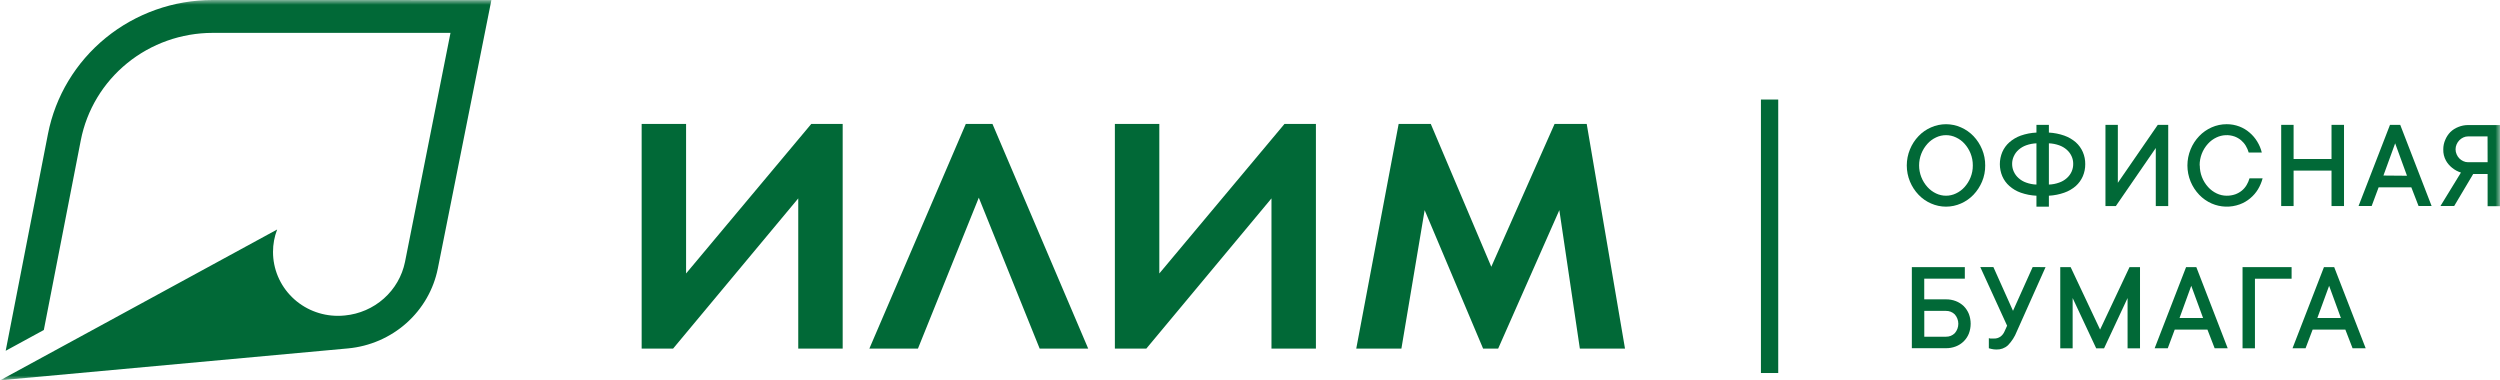 <svg width="263" height="40" viewBox="0 0 263 40" fill="none" xmlns="http://www.w3.org/2000/svg">
<g clip-path="url(#clip0_221_6706)">
<mask id="mask0_221_6706" style="mask-type:luminance" maskUnits="userSpaceOnUse" x="0" y="0" width="264" height="40">
<path d="M263.005 0H0V40H263.005V0Z" fill="white"/>
</mask>
<g mask="url(#mask0_221_6706)">
<path d="M22.36 0C18.262 0 14.291 1.407 11.131 3.978C7.972 6.55 5.82 10.125 5.046 14.09L0.598 36.902L4.61 34.716L8.504 14.737C9.126 11.566 10.849 8.706 13.377 6.648C15.905 4.59 19.081 3.463 22.36 3.459H47.392L42.605 27.56C42.302 29.042 41.524 30.39 40.384 31.403C39.245 32.417 37.805 33.043 36.277 33.188C36.032 33.214 35.785 33.227 35.539 33.225C33.73 33.225 31.996 32.518 30.718 31.258C29.439 29.999 28.721 28.291 28.721 26.509C28.718 25.701 28.866 24.899 29.157 24.143L7.723 35.814L0.021 40.005L36.605 36.653C38.892 36.442 41.049 35.508 42.754 33.991C44.458 32.474 45.619 30.454 46.062 28.233L51.695 0.005L22.36 0Z" fill="#016937"/>
<path d="M72.176 13.04V28.769L85.344 13.04H88.65V36.674H83.976V20.87L70.808 36.674H67.502V13.04H72.176Z" fill="#016937"/>
<path d="M109.374 36.674L102.97 20.796L96.567 36.674H91.456L101.602 13.04H104.408L114.479 36.674H109.374Z" fill="#016937"/>
<path d="M121.96 13.04V28.769L135.127 13.04H138.434V36.674H133.759V20.87L120.592 36.674H117.285V13.04H121.96Z" fill="#016937"/>
<path d="M147.137 13.04H150.519L156.884 28.064L163.541 13.04H166.923L170.951 36.674H166.201L164.042 22.106L157.606 36.674H156.023L149.873 22.106L147.427 36.674H142.677L147.137 13.04Z" fill="#016937"/>
<path d="M208.843 17.406C208.85 17.99 208.737 18.569 208.51 19.109C208.296 19.618 207.992 20.085 207.61 20.488C207.238 20.877 206.792 21.189 206.296 21.406C205.801 21.626 205.264 21.74 204.721 21.74C204.178 21.74 203.641 21.626 203.146 21.406C202.649 21.19 202.202 20.878 201.832 20.488C201.448 20.087 201.144 19.619 200.932 19.109C200.48 18.017 200.48 16.794 200.932 15.703C201.142 15.191 201.447 14.721 201.832 14.318C202.202 13.928 202.649 13.616 203.146 13.401C203.641 13.181 204.178 13.067 204.721 13.067C205.264 13.067 205.801 13.181 206.296 13.401C206.792 13.618 207.238 13.93 207.61 14.318C207.993 14.722 208.298 15.191 208.51 15.703C208.736 16.243 208.849 16.822 208.843 17.406ZM207.54 17.406C207.545 16.968 207.462 16.534 207.298 16.127C207.149 15.758 206.935 15.417 206.668 15.119C206.418 14.839 206.112 14.613 205.768 14.456C205.442 14.299 205.084 14.218 204.721 14.218C204.358 14.218 204 14.299 203.673 14.456C203.331 14.615 203.025 14.84 202.774 15.119C202.204 15.747 201.889 16.559 201.889 17.401C201.889 18.242 202.204 19.054 202.774 19.682C203.026 19.961 203.332 20.188 203.673 20.35C204 20.507 204.358 20.589 204.721 20.589C205.084 20.589 205.442 20.507 205.768 20.35C206.111 20.189 206.417 19.962 206.668 19.682C206.935 19.384 207.149 19.043 207.298 18.674C207.462 18.271 207.545 17.84 207.54 17.406Z" fill="#016937"/>
<path d="M215.543 13.947C216.094 13.976 216.639 14.083 217.159 14.265C217.606 14.423 218.019 14.662 218.376 14.971C218.694 15.256 218.945 15.605 219.114 15.995C219.287 16.395 219.373 16.827 219.367 17.263C219.373 17.701 219.287 18.137 219.114 18.541C218.945 18.931 218.694 19.28 218.376 19.565C218.02 19.875 217.607 20.115 217.159 20.27C216.639 20.453 216.094 20.56 215.543 20.589V21.74H214.234V20.589C213.672 20.564 213.117 20.457 212.586 20.27C212.143 20.115 211.735 19.875 211.386 19.565C211.064 19.282 210.811 18.932 210.642 18.541C210.472 18.138 210.384 17.705 210.384 17.268C210.384 16.831 210.472 16.398 210.642 15.995C210.811 15.604 211.064 15.254 211.386 14.971C211.737 14.663 212.144 14.423 212.586 14.265C213.117 14.079 213.672 13.972 214.234 13.947V13.135H215.543V13.947ZM214.234 15.077C213.867 15.091 213.504 15.161 213.157 15.284C212.861 15.389 212.589 15.549 212.355 15.756C212.141 15.944 211.97 16.176 211.854 16.435C211.735 16.688 211.674 16.963 211.676 17.241C211.674 17.525 211.735 17.805 211.854 18.064C211.971 18.32 212.142 18.55 212.355 18.737C212.587 18.946 212.86 19.107 213.157 19.209C213.503 19.335 213.866 19.405 214.234 19.416V15.077ZM215.543 19.416C215.911 19.405 216.275 19.335 216.62 19.209C216.919 19.108 217.194 18.948 217.428 18.737C217.641 18.55 217.812 18.32 217.929 18.064C218.046 17.805 218.105 17.524 218.101 17.241C218.106 16.962 218.047 16.684 217.929 16.43C217.812 16.173 217.641 15.944 217.428 15.756C217.193 15.548 216.918 15.387 216.62 15.284C216.274 15.161 215.911 15.091 215.543 15.077V19.416Z" fill="#016937"/>
<path d="M226.788 21.676V15.57L222.587 21.676H221.494V13.135H222.797V19.231L226.998 13.135H228.097V21.676H226.788Z" fill="#016937"/>
<path d="M231.419 17.406C231.414 18.246 231.727 19.057 232.297 19.682C232.549 19.961 232.855 20.188 233.197 20.35C233.522 20.506 233.879 20.587 234.241 20.589C234.547 20.593 234.852 20.544 235.141 20.446C235.395 20.355 235.632 20.223 235.841 20.053C236.041 19.888 236.21 19.691 236.342 19.469C236.475 19.246 236.578 19.008 236.649 18.759H238.027C237.921 19.163 237.758 19.55 237.543 19.91C237.325 20.269 237.049 20.59 236.724 20.859C236.396 21.137 236.02 21.354 235.615 21.501C234.656 21.85 233.597 21.816 232.663 21.406C232.17 21.189 231.725 20.877 231.355 20.488C230.972 20.087 230.667 19.619 230.455 19.109C230.003 18.017 230.003 16.794 230.455 15.703C230.665 15.19 230.97 14.721 231.355 14.318C231.725 13.93 232.17 13.618 232.663 13.4C233.159 13.179 233.697 13.065 234.241 13.066C234.698 13.063 235.151 13.144 235.577 13.305C235.972 13.454 236.337 13.671 236.654 13.947C236.974 14.218 237.247 14.539 237.462 14.896C237.682 15.253 237.844 15.642 237.941 16.048H236.563C236.493 15.798 236.39 15.559 236.256 15.337C236.124 15.117 235.956 14.92 235.76 14.753C235.558 14.586 235.328 14.453 235.082 14.361C234.774 14.252 234.448 14.204 234.121 14.22C233.795 14.237 233.475 14.317 233.18 14.456C232.838 14.615 232.532 14.84 232.281 15.119C231.708 15.746 231.395 16.562 231.403 17.406" fill="#016937"/>
<path d="M246.59 13.135V21.676H245.276V17.947H241.286V21.676H239.982V13.135H241.286V16.727H245.276V13.135H246.59Z" fill="#016937"/>
<path d="M249.499 21.671H248.12L251.427 13.135H252.504L255.805 21.671H254.432L253.672 19.708H250.231L249.499 21.671ZM253.215 18.488L251.971 15.077L250.737 18.467L253.215 18.488Z" fill="#016937"/>
<path d="M258.18 21.671H256.737L258.891 18.154C258.55 18.046 258.234 17.875 257.959 17.65C257.699 17.443 257.481 17.189 257.318 16.902C257.117 16.536 257.018 16.124 257.033 15.708C257.032 15.363 257.103 15.022 257.243 14.706C257.368 14.402 257.551 14.125 257.781 13.889C258.021 13.659 258.305 13.478 258.616 13.358C258.94 13.224 259.288 13.156 259.639 13.156H263.005V21.692H261.697V18.308H260.178L258.18 21.671ZM261.691 14.35H259.639C259.466 14.349 259.295 14.387 259.139 14.461C258.984 14.533 258.843 14.632 258.724 14.753C258.604 14.877 258.507 15.021 258.438 15.178C258.364 15.345 258.325 15.526 258.325 15.708C258.325 15.891 258.364 16.072 258.438 16.239C258.506 16.398 258.603 16.544 258.724 16.668C258.843 16.788 258.984 16.885 259.139 16.955C259.295 17.029 259.466 17.067 259.639 17.066H261.697L261.691 14.35Z" fill="#016937"/>
<path d="M204.708 31.491C205.065 31.485 205.42 31.548 205.752 31.676C206.064 31.797 206.347 31.977 206.587 32.207C206.819 32.444 207.002 32.723 207.126 33.029C207.377 33.693 207.377 34.424 207.126 35.088C207.004 35.396 206.819 35.676 206.582 35.91C206.344 36.144 206.06 36.326 205.747 36.446C205.414 36.574 205.059 36.637 204.702 36.631H201.126V28.101H206.7V29.316H202.43V31.491H204.708ZM202.435 32.706V35.422H204.708C204.883 35.427 205.057 35.397 205.219 35.332C205.382 35.267 205.528 35.169 205.65 35.045C205.886 34.771 206.016 34.423 206.016 34.064C206.016 33.704 205.886 33.356 205.65 33.082C205.528 32.958 205.382 32.861 205.219 32.796C205.057 32.731 204.883 32.7 204.708 32.706H202.435Z" fill="#016937"/>
<path d="M215.193 28.101L212.166 34.875C211.955 35.418 211.636 35.914 211.229 36.334C210.901 36.627 210.471 36.783 210.028 36.769C209.847 36.77 209.666 36.749 209.49 36.706L209.226 36.637V35.576L209.387 35.613H209.56H209.775C210.023 35.622 210.266 35.547 210.464 35.401C210.645 35.261 210.785 35.078 210.874 34.87L211.148 34.265L208.326 28.096H209.705L211.768 32.7L213.836 28.096L215.193 28.101Z" fill="#016937"/>
<path d="M225.129 28.101V36.642H223.821V31.353L221.349 36.642H220.519L218.042 31.353V36.642H216.739V28.101H217.832L220.929 34.674L224.025 28.101H225.129Z" fill="#016937"/>
<path d="M228.048 36.637H226.669L229.976 28.101H231.053L234.354 36.637H232.981L232.222 34.674H228.781L228.048 36.637ZM231.764 33.454L230.52 30.064L229.287 33.454H231.764Z" fill="#016937"/>
<path d="M237.22 29.321V36.642H235.916V28.101H241.076V29.321H237.22Z" fill="#016937"/>
<path d="M242.546 36.637H241.173L244.48 28.101H245.557L248.869 36.637H247.49L246.731 34.674H243.289L242.546 36.637ZM246.262 33.454L245.023 30.064L243.785 33.454H246.262Z" fill="#016937"/>
<path d="M187.07 10.472H185.25V39.241H187.07V10.472Z" fill="#016937"/>
</g>
</g>
<defs>
<clipPath id="clip0_221_6706">
<rect width="263" height="40" fill="white"/>
</clipPath>
</defs>
</svg>
